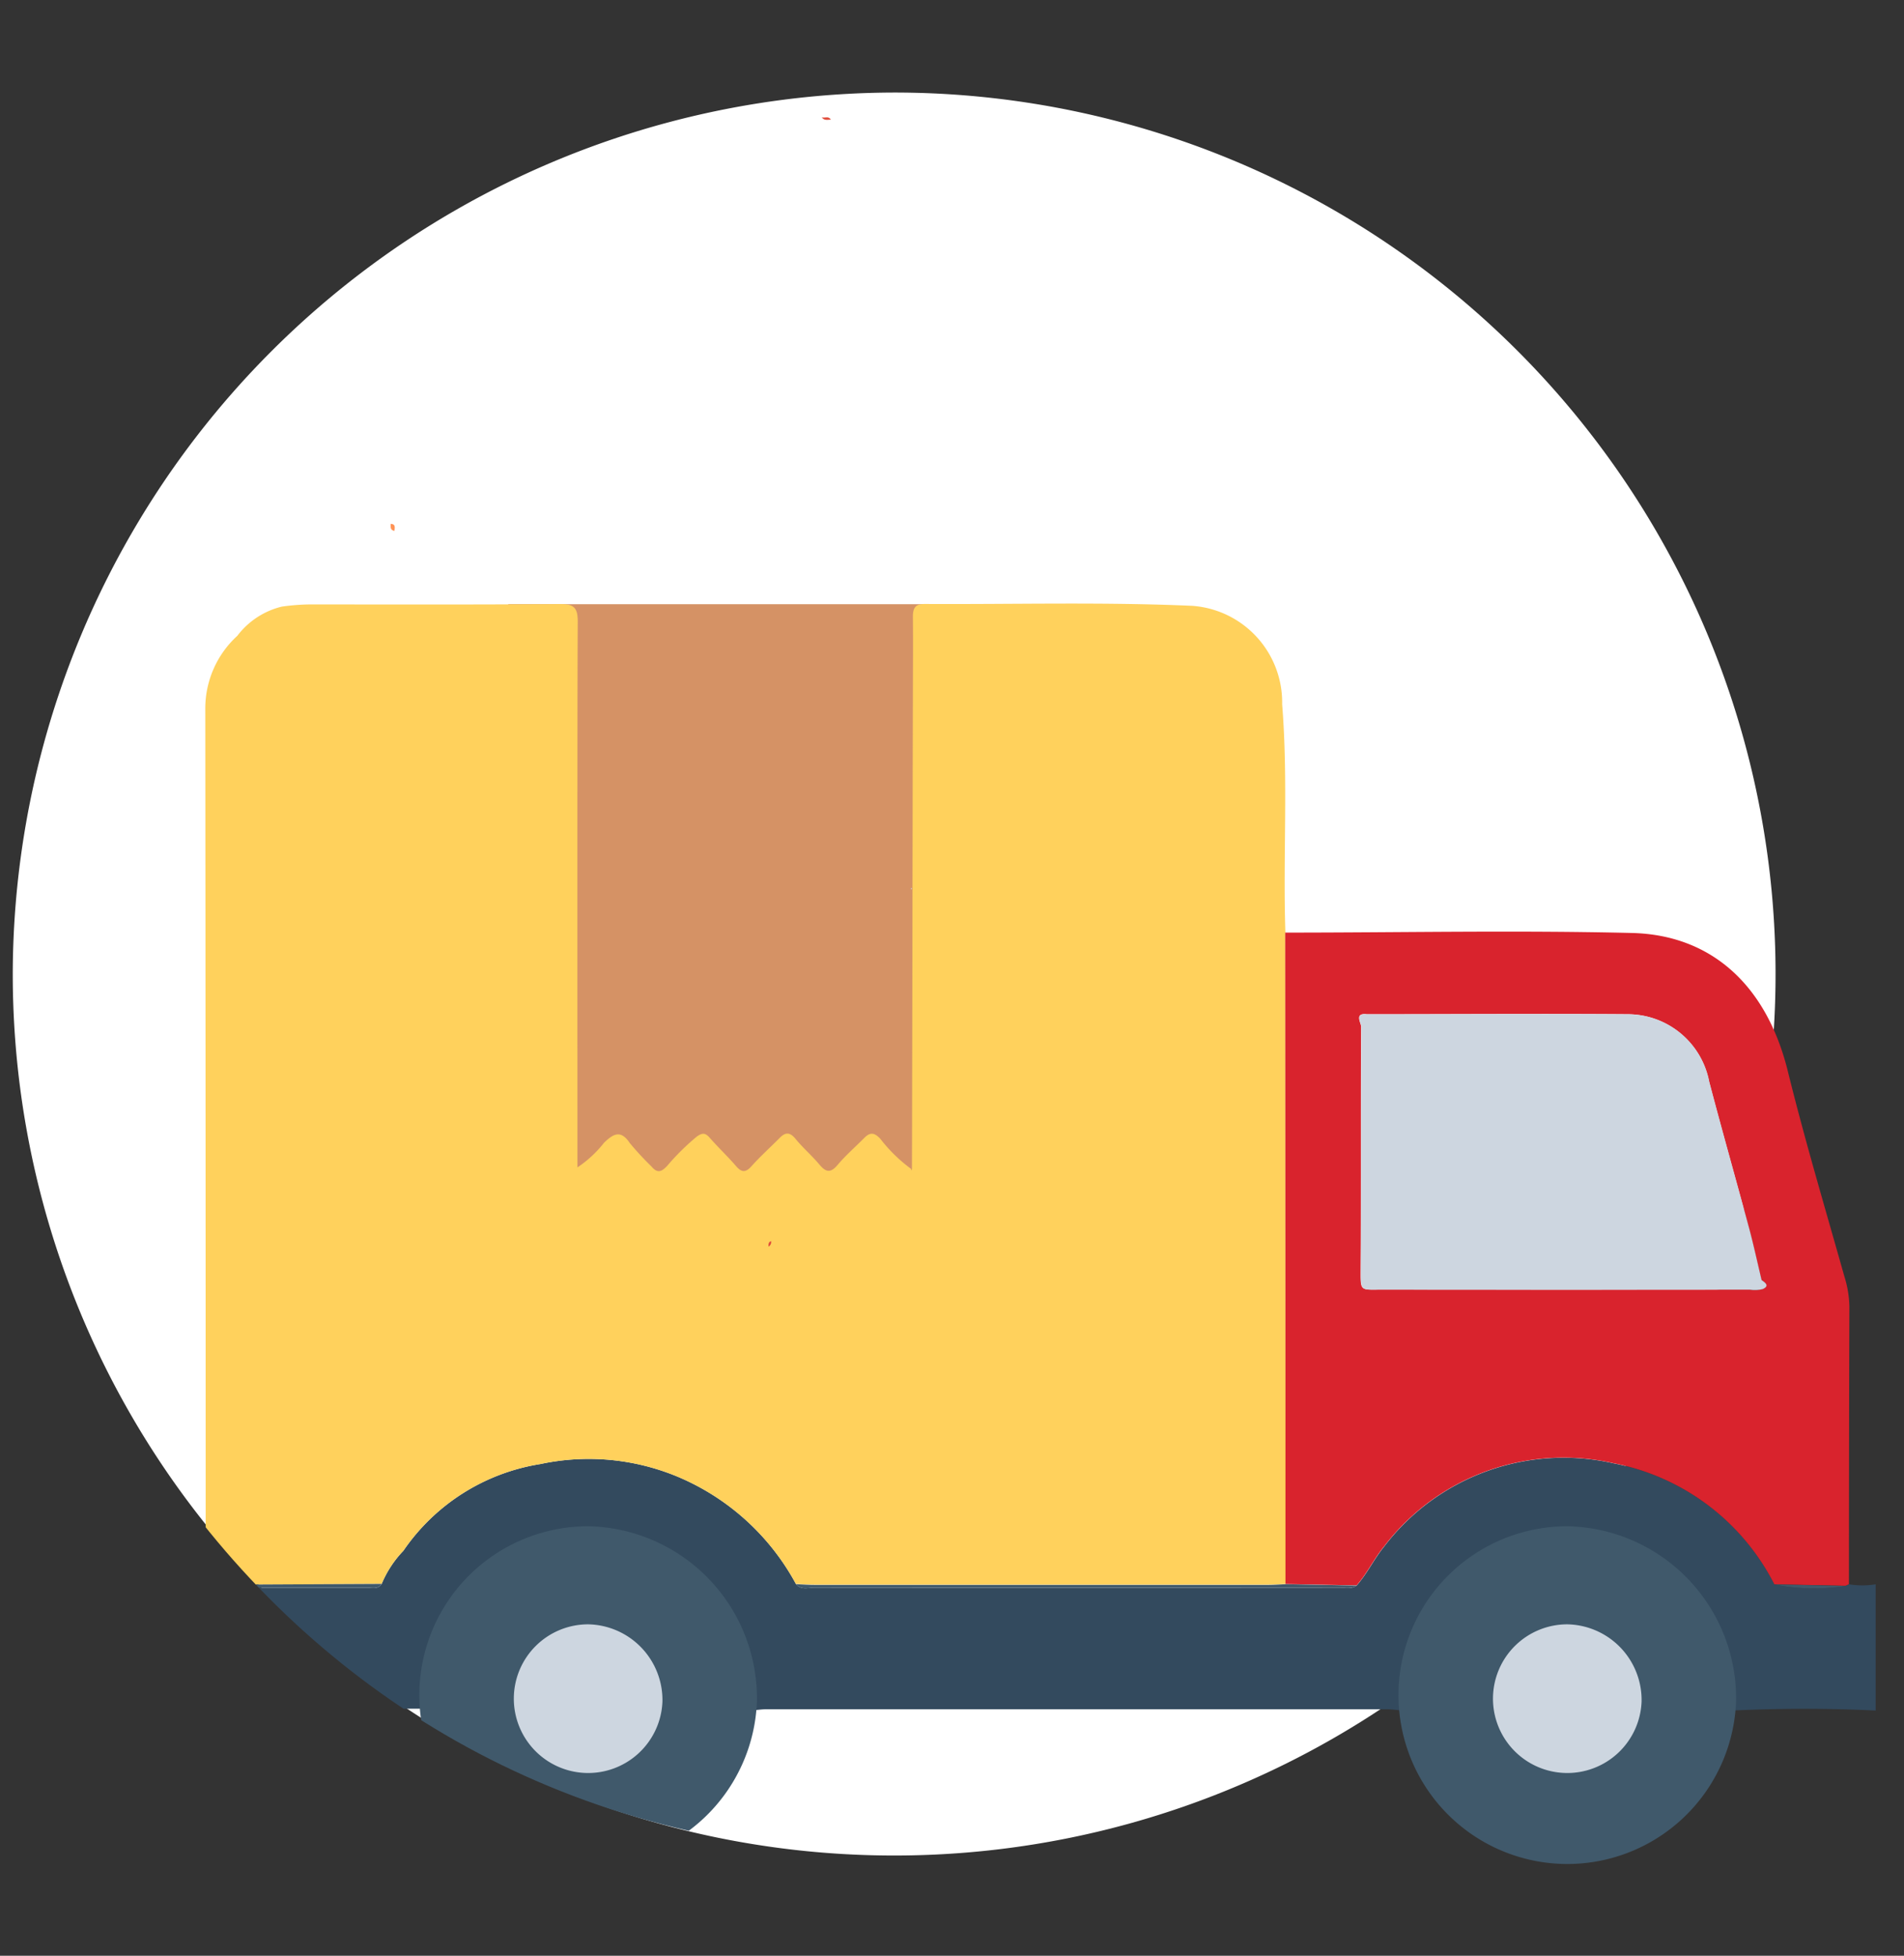 <svg xmlns="http://www.w3.org/2000/svg" xmlns:xlink="http://www.w3.org/1999/xlink" width="50" height="51.354" viewBox="0 0 50 51.354">
  <rect x="0" y="0" width="50" height="51.354" fill="#333333" stroke="none"/>
  <defs>
    <clipPath id="clip-path">
      <path id="Path_108478" data-name="Path 108478" d="M25,0c5.3,0,20.65-.239,25,2.76-.007,46.651-.1,1.8,0,46.724a41.664,41.664,0,0,1-9.916,1.865c-2.462-.022-7.3-3.086-9.851-3.467C11.811,52.139,0,38.407,0,24.743A24.872,24.872,0,0,1,25,0Z" transform="translate(0 0.004)" fill="#fff"/>
    </clipPath>
    <clipPath id="clip-path-2">
      <path id="Path_110689" data-name="Path 110689" d="M29.178,0C22.99,0,5.077-.28,0,3.245c.009,54.814.12,2.117,0,54.9-.013.466,23.764,0,29.178,0A29.072,29.072,0,1,0,29.178,0Z" transform="translate(0 0.004)" fill="#fff"/>
    </clipPath>
    <clipPath id="clip-path-3">
      <rect id="Rectangle_54834" data-name="Rectangle 54834" width="48.456" height="46.404" fill="none"/>
    </clipPath>
  </defs>
  <g id="Group_130703" data-name="Group 130703" transform="translate(4531.54 -14343)">
    <g id="Group_38879" data-name="Group 38879" transform="translate(-4531.54 14343.001)">
      <g id="Group_38768" data-name="Group 38768" transform="translate(0)">
        <path id="Path_108538" data-name="Path 108538" d="M23.238,0A23.146,23.146,0,1,1,0,23.146,23.192,23.192,0,0,1,23.238,0Z" transform="translate(0.335 2.429)" fill="#fff"/>
        <path id="Path_241723" data-name="Path 241723" d="M0,.576H13.062V17.847H0Z" transform="translate(13.347 15.288)" fill="#d59265"/>
        <g id="Mask_Group_32362" data-name="Mask Group 32362" clip-path="url(#clip-path)">
          <g id="Mask_Group_32366" data-name="Mask Group 32366" transform="translate(2.818 -6.614)" clip-path="url(#clip-path-2)">
            <g id="Group_128667" data-name="Group 128667" transform="translate(-2.021 9.485)">
              <g id="Group_128667-2" data-name="Group 128667" clip-path="url(#clip-path-3)">
                <path id="Path_241706" data-name="Path 241706" d="M.431,322.158c-.32,0-.444-.063-.43-.433.034-.919.024-1.841.031-2.761q2.1,0,4.209,0c.134,0,.289.055.39-.1a2.83,2.83,0,0,1,.57-.869,5.381,5.381,0,0,1,3.6-2.278,6.068,6.068,0,0,1,3.591.328,6.307,6.307,0,0,1,3.12,2.825c.137.165.321.092.483.092q6.891.006,13.782,0c.153,0,.315.047.458-.055.279-.314.457-.7.727-1.029a5.927,5.927,0,0,1,6.018-2.18,6.016,6.016,0,0,1,4.226,3.18,5.29,5.29,0,0,0,1.87.038l.088-.041a2.177,2.177,0,0,0,.7,0v3.315c-1.256-.061-2.513-.059-3.769,0a4.46,4.46,0,0,0-4.316-4.647,4.537,4.537,0,0,0-4.418,4.639c-.113-.009-.226-.026-.339-.026q-8.143,0-16.285,0c-.113,0-.226.017-.339.026a4.125,4.125,0,0,0-1.313-3.349A4.071,4.071,0,0,0,9.413,317.6a4.5,4.5,0,0,0-3.666,4c-.017.171-.056.306-.069.541" transform="translate(4.595 -280.147)" fill="#334a5e"/>
                <path id="Path_241707" data-name="Path 241707" d="M15.512,141.388a6.306,6.306,0,0,0-3.12-2.825,6.069,6.069,0,0,0-3.591-.328,5.381,5.381,0,0,0-3.6,2.278,2.827,2.827,0,0,0-.57.869l-4.6.023c-.007-.178-.021-.357-.021-.536q0-11.24-.01-22.481a2.583,2.583,0,0,1,.841-1.9,2.086,2.086,0,0,1,1.17-.767,5.7,5.7,0,0,1,.9-.057c2.141,0,4.281.007,6.422-.01.363,0,.45.112.448.479-.015,2.3-.008,11.971-.008,14.313a3.012,3.012,0,0,0,.7-.649c.236-.225.434-.353.676.012a7.755,7.755,0,0,0,.565.61c.155.186.26.15.412-.009a6.246,6.246,0,0,1,.774-.767c.15-.11.23-.109.35.029.221.254.467.483.686.738.149.174.256.177.412,0,.233-.26.494-.493.739-.741.153-.155.27-.147.415.03.194.238.429.438.626.674.168.2.29.229.474.011.216-.256.47-.476.706-.714.15-.152.262-.141.418.024a4.018,4.018,0,0,0,.806.789c.006.041.014.063.025,0,.008-1.641.018-10.657.025-12.3,0-.732.008-1.463,0-2.195,0-.252.079-.337.321-.336,2.34.012,4.684-.055,7.02.049a2.543,2.543,0,0,1,2.356,2.585c.161,2,.019,3.995.085,5.991q0,8.553.007,17.107c-.156.007-.312.019-.468.019q-5.937,0-11.874,0c-.171,0-.341-.013-.511-.02" transform="translate(4.594 -102.665)" fill="#ffd15c"/>
                <path id="Path_241708" data-name="Path 241708" d="M264.291,209.479q0-8.554-.007-17.107c3.037,0,6.075-.064,9.11.01,2.076.051,3.529,1.365,4.088,3.625.448,1.814.981,3.6,1.488,5.4a2.8,2.8,0,0,1,.13.781q-.011,3.646-.012,7.293l-.088.041-1.871-.038a6.016,6.016,0,0,0-4.226-3.18,5.927,5.927,0,0,0-6.018,2.18c-.27.327-.448.715-.727,1.029l-1.869-.037m12.5-7.981c-.108-.453-.206-.908-.326-1.357-.346-1.286-.71-2.567-1.049-3.856a2.178,2.178,0,0,0-2.107-1.767c-2.293-.017-4.586,0-6.88,0-.339-.041-.148.231-.149.33-.013,2.1,0,4.209-.013,6.313,0,.656-.04.586.583.587q4.816.005,9.631,0a.871.871,0,0,0,.339-.015c.189-.085.068-.169-.03-.238" transform="translate(-231.331 -170.756)" fill="#d9232d"/>
                <path id="Path_241709" data-name="Path 241709" d="M.242,344.949l4.6-.023c-.1.154-.256.1-.39.1q-2.1,0-4.209,0a.125.125,0,0,1,0-.076" transform="translate(4.384 -306.209)" fill="#40596b"/>
                <path id="Path_241710" data-name="Path 241710" d="M172.713,182.144c-.012.062-.019.04-.025,0h.025" transform="translate(-149.563 -161.698)" fill="#cdd6e0"/>
                <path id="Path_241711" data-name="Path 241711" d="M157.411,344.982l1.869.037c-.143.1-.305.055-.458.055q-6.891,0-13.782,0c-.162,0-.346.073-.483-.092.17.007.341.02.511.02q5.937,0,11.874,0c.156,0,.312-.013.468-.019" transform="translate(-124.451 -306.258)" fill="#40596b"/>
                <path id="Path_241712" data-name="Path 241712" d="M384,345.058l1.871.038a5.289,5.289,0,0,1-1.871-.038" transform="translate(-338.199 -306.326)" fill="#40596b"/>
                <path id="Path_241713" data-name="Path 241713" d="M293,218.623c-.108-.453-.206-.908-.326-1.357-.346-1.286-.71-2.567-1.049-3.856a2.178,2.178,0,0,0-2.107-1.767c-2.293-.017-4.586,0-6.88,0-.339-.041-.148.231-.149.33-.013,2.1,0,4.209-.013,6.313,0,.656-.04.586.583.587q4.816.005,9.631,0a.869.869,0,0,0,.339-.015c.189-.085.068-.169-.03-.238" transform="translate(-247.536 -187.881)" fill="#cdd6e0"/>
                <path id="Path_241714" data-name="Path 241714" d="M61.265,336.051a4.434,4.434,0,1,1-4.431-4.6,4.518,4.518,0,0,1,4.431,4.6" transform="translate(-42.185 -294.247)" fill="#40596b"/>
                <path id="Path_241715" data-name="Path 241715" d="M79.417,356.415a1.952,1.952,0,1,1-1.951-2.025,1.989,1.989,0,0,1,1.951,2.025" transform="translate(-62.818 -314.611)" fill="#cdd6e0"/>
                <path id="Path_241716" data-name="Path 241716" d="M300.891,336.051a4.434,4.434,0,1,1-4.431-4.6,4.518,4.518,0,0,1,4.431,4.6" transform="translate(-256.098 -294.247)" fill="#40596b"/>
                <path id="Path_241717" data-name="Path 241717" d="M319.043,356.415a1.952,1.952,0,1,1-1.951-2.025,1.989,1.989,0,0,1,1.951,2.025" transform="translate(-276.731 -314.611)" fill="#cdd6e0"/>
                <path id="Path_241720" data-name="Path 241720" d="M151.109,1.919c-.083,0-.174.03-.236-.061.077.027.178-.045.236.061" transform="translate(-130.089 -1.649)" fill="#e04b3a"/>
                <path id="Path_241721" data-name="Path 241721" d="M137.819,264.889c0-.06,0-.121.068-.143a.129.129,0,0,1-.068.143" transform="translate(-118.436 -235.029)" fill="#e04b3a"/>
                <path id="Path_241722" data-name="Path 241722" d="M45.333,96.966c.132,0,.112.094.1.183-.112-.015-.1-.1-.1-.183" transform="translate(-35.872 -86.082)" fill="#ff9457"/>
              </g>
            </g>
          </g>
        </g>
      </g>
    </g>
  </g>
</svg>
